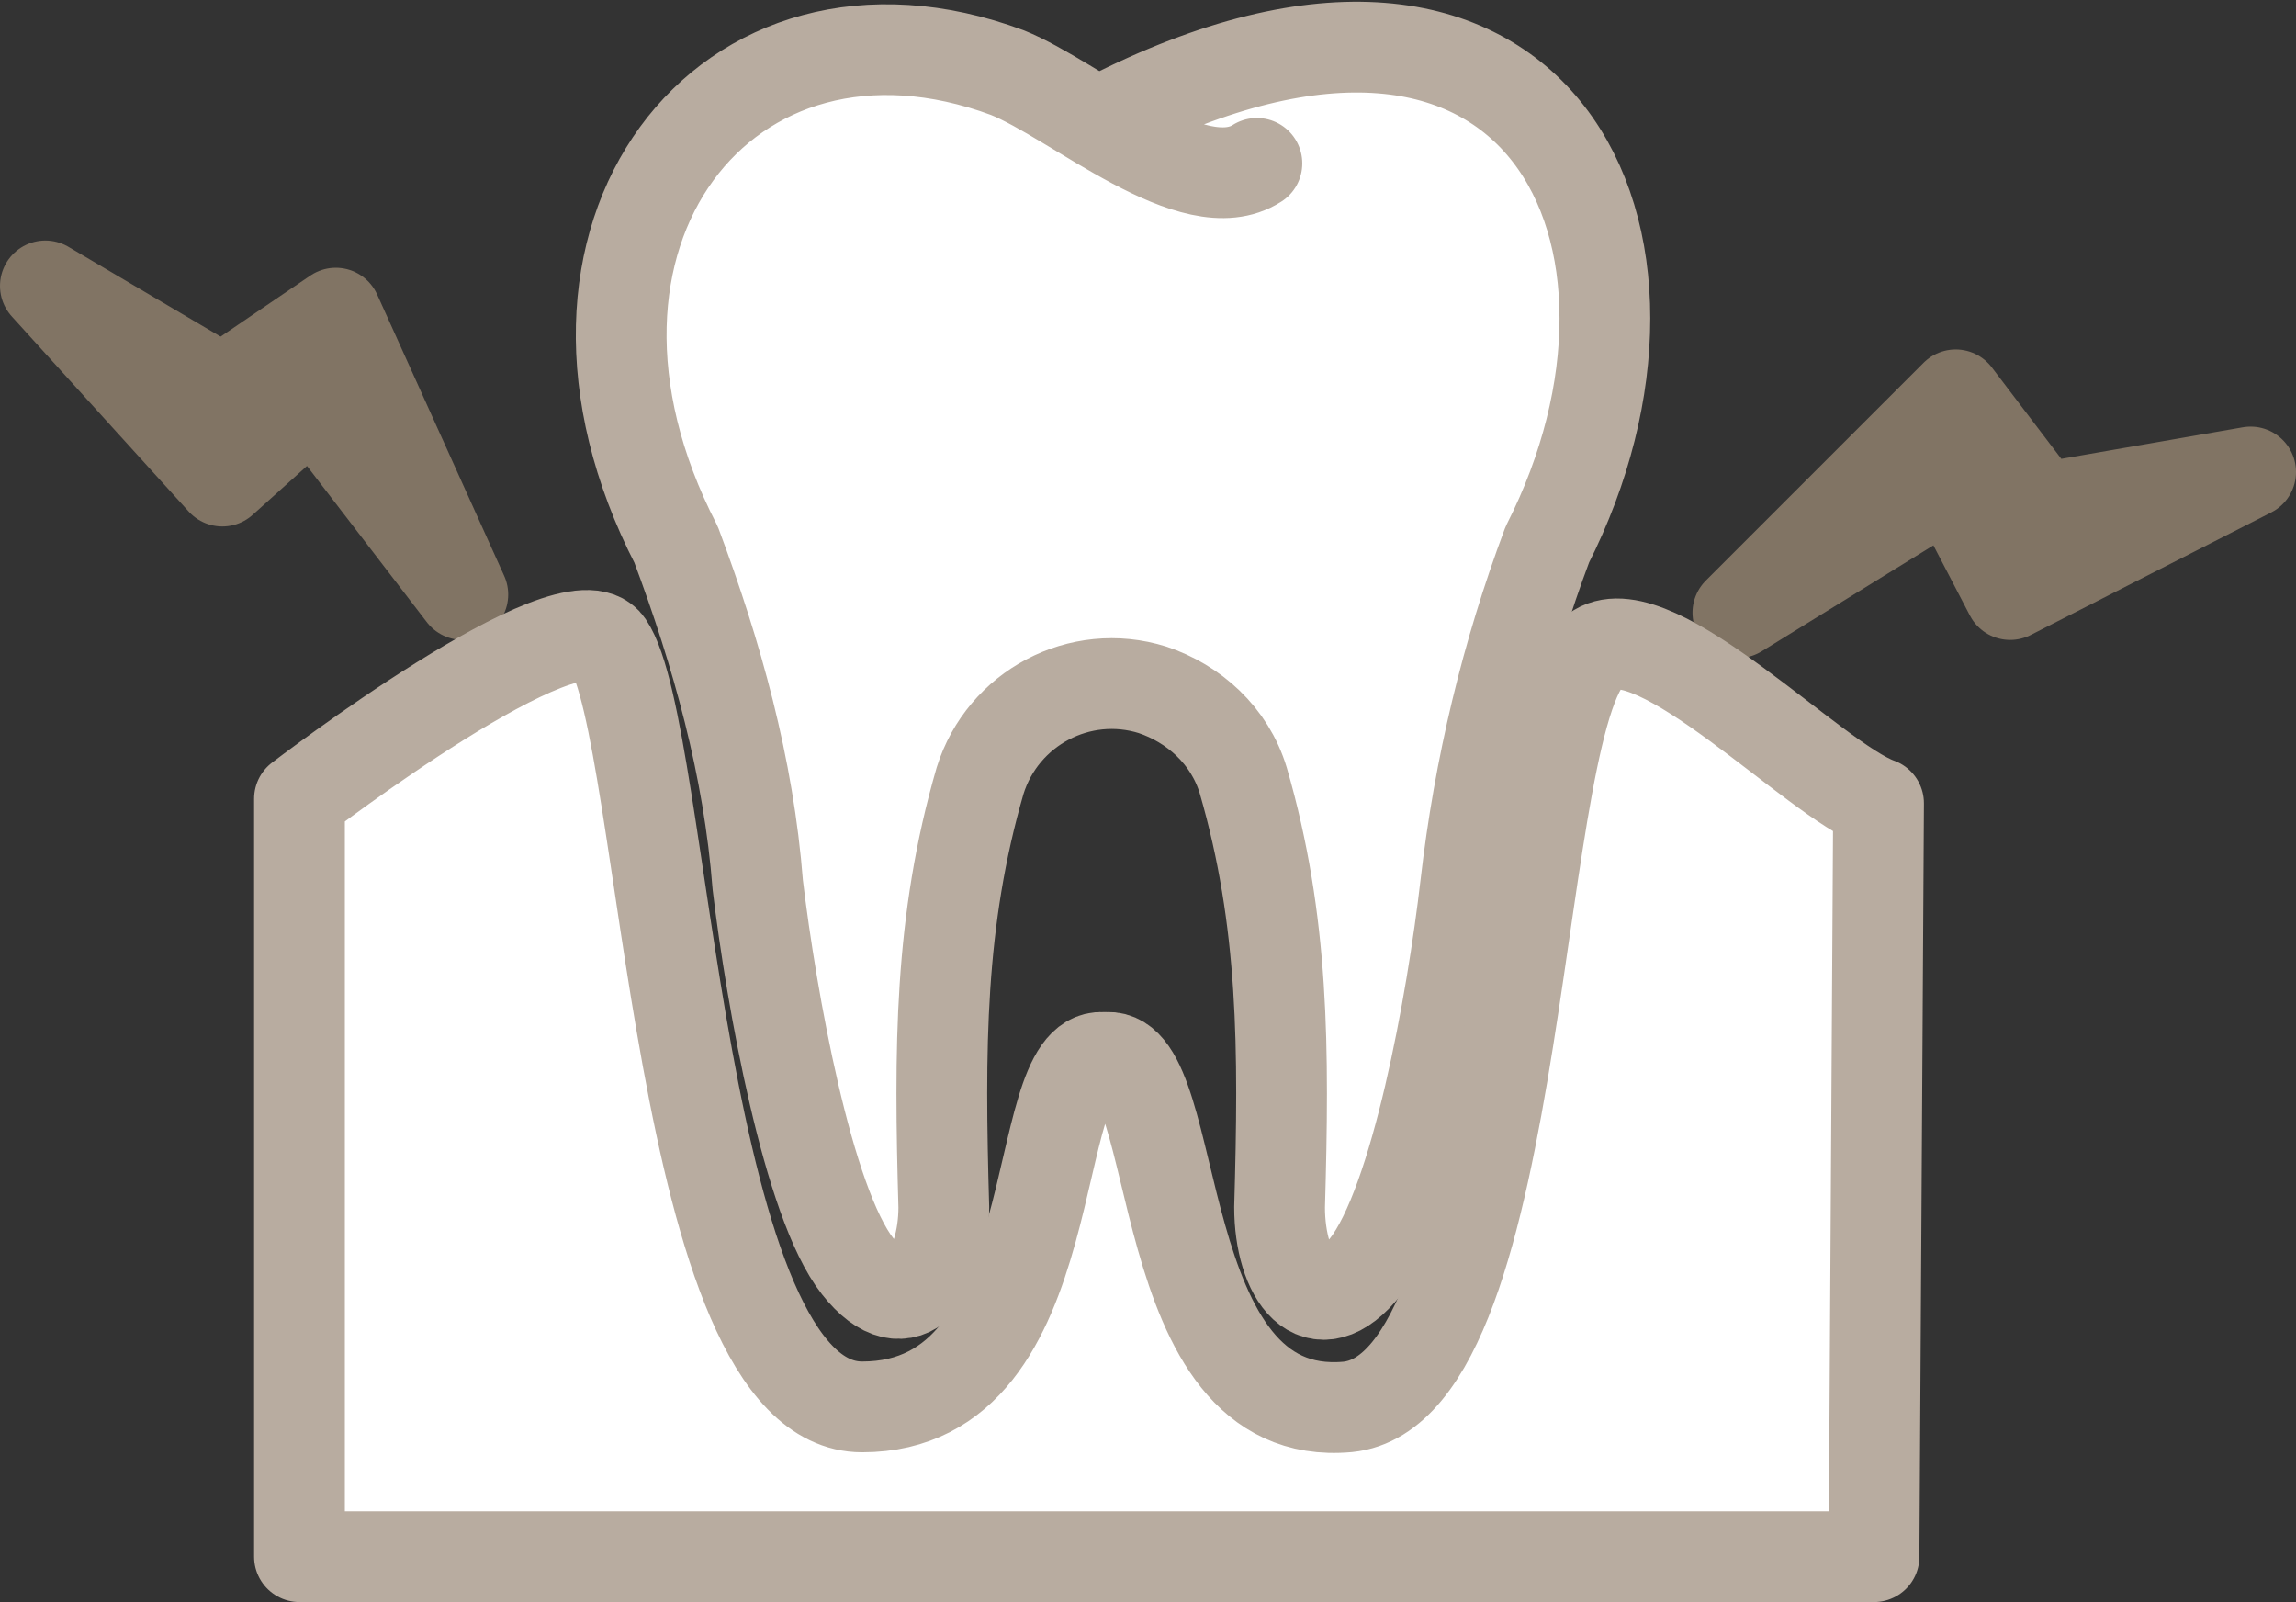 <?xml version="1.0" encoding="utf-8"?>
<!-- Generator: Adobe Illustrator 27.2.0, SVG Export Plug-In . SVG Version: 6.00 Build 0)  -->
<svg version="1.1" id="レイヤー_1" xmlns="http://www.w3.org/2000/svg" xmlns:xlink="http://www.w3.org/1999/xlink" x="0px"
	 y="0px" viewBox="0 0 50.6 35.3" style="enable-background:new 0 0 50.6 35.3;" xml:space="preserve">
<rect x="0" y="0" width="50.6" height="35.3" fill="#333333" stroke="none"/>
<style type="text/css">
	.st0{fill:#FFFFFF;}
	.st1{fill:none;stroke:#817464;stroke-width:2;stroke-linecap:round;stroke-linejoin:round;}
	.st2{fill:none;stroke:#B8ACA0;stroke-width:2;stroke-linecap:round;stroke-linejoin:round;}
</style>
<g id="レイヤー_2_00000039835296376612516070000010412839717455046828_">
	<g id="レイヤー_1-2">
		<polygon class="st0" points="38.3,13.5 43.1,8.7 45,11.2 49.6,10.4 44.3,13.1 43,10.6 		"/>
		<polygon class="st1" points="38.3,13.5 43.1,8.7 45,11.2 49.6,10.4 44.3,13.1 43,10.6 		"/>
		<polygon class="st0" points="10.2,13.1 7.4,6.9 4.9,8.6 1,6.3 4.9,10.6 6.9,8.8 		"/>
		<polygon class="st1" points="10.2,13.1 7.4,6.9 4.9,8.6 1,6.3 4.9,10.6 6.9,8.8 		"/>
		<path class="st0" d="M27.7,3.6c-1.4,0.9-4-1.4-5.5-2C16-0.7,11.4,5.2,14.9,12c0.9,2.4,1.6,4.9,1.8,7.5c0.3,2.5,1.1,7,2.2,8.4
			s1.9,0.1,1.9-1.3c-0.1-3.5-0.1-6.3,0.8-9.4c0.5-1.6,2.2-2.5,3.8-2c0.9,0.3,1.7,1,2,2c0.9,3.1,0.9,5.9,0.8,9.4
			c0,1.5,0.8,2.7,1.9,1.3s1.9-5.8,2.2-8.4c0.3-2.6,0.9-5.1,1.8-7.5c3.4-6.7-0.1-14.3-9.7-9.4"/>
		<path class="st2" d="M27.7,3.6c-1.4,0.9-4-1.4-5.5-2C16-0.7,11.4,5.2,14.9,12c0.9,2.4,1.6,4.9,1.8,7.5c0.3,2.5,1.1,7,2.2,8.4
			s1.9,0.1,1.9-1.3c-0.1-3.5-0.1-6.3,0.8-9.4c0.5-1.6,2.2-2.5,3.8-2c0.9,0.3,1.7,1,2,2c0.9,3.1,0.9,5.9,0.8,9.4
			c0,1.5,0.8,2.7,1.9,1.3s1.9-5.8,2.2-8.4c0.3-2.6,0.9-5.1,1.8-7.5c3.4-6.7-0.1-14.3-9.7-9.4"/>
		<path class="st0" d="M41.3,34.3H6.6V17.6c0,0,6-4.6,6.8-3.4C14.7,16.1,14.9,31,19,31c4.6,0,3.6-7.8,5.3-7.7h0.1
			c1.7-0.1,0.9,8.1,5.3,7.7c4-0.4,3.6-15.6,5.5-16.7c1.3-0.8,4.8,2.9,6.2,3.4L41.3,34.3"/>
		<path class="st2" d="M41.3,34.3H6.6V17.6c0,0,6-4.6,6.8-3.4C14.7,16.1,14.9,31,19,31c4.6,0,3.6-7.8,5.3-7.7h0.1
			c1.7-0.1,0.9,8.1,5.3,7.7c4-0.4,3.6-15.6,5.5-16.7c1.3-0.8,4.8,2.9,6.2,3.4L41.3,34.3"/>
	</g>
</g>
</svg>
